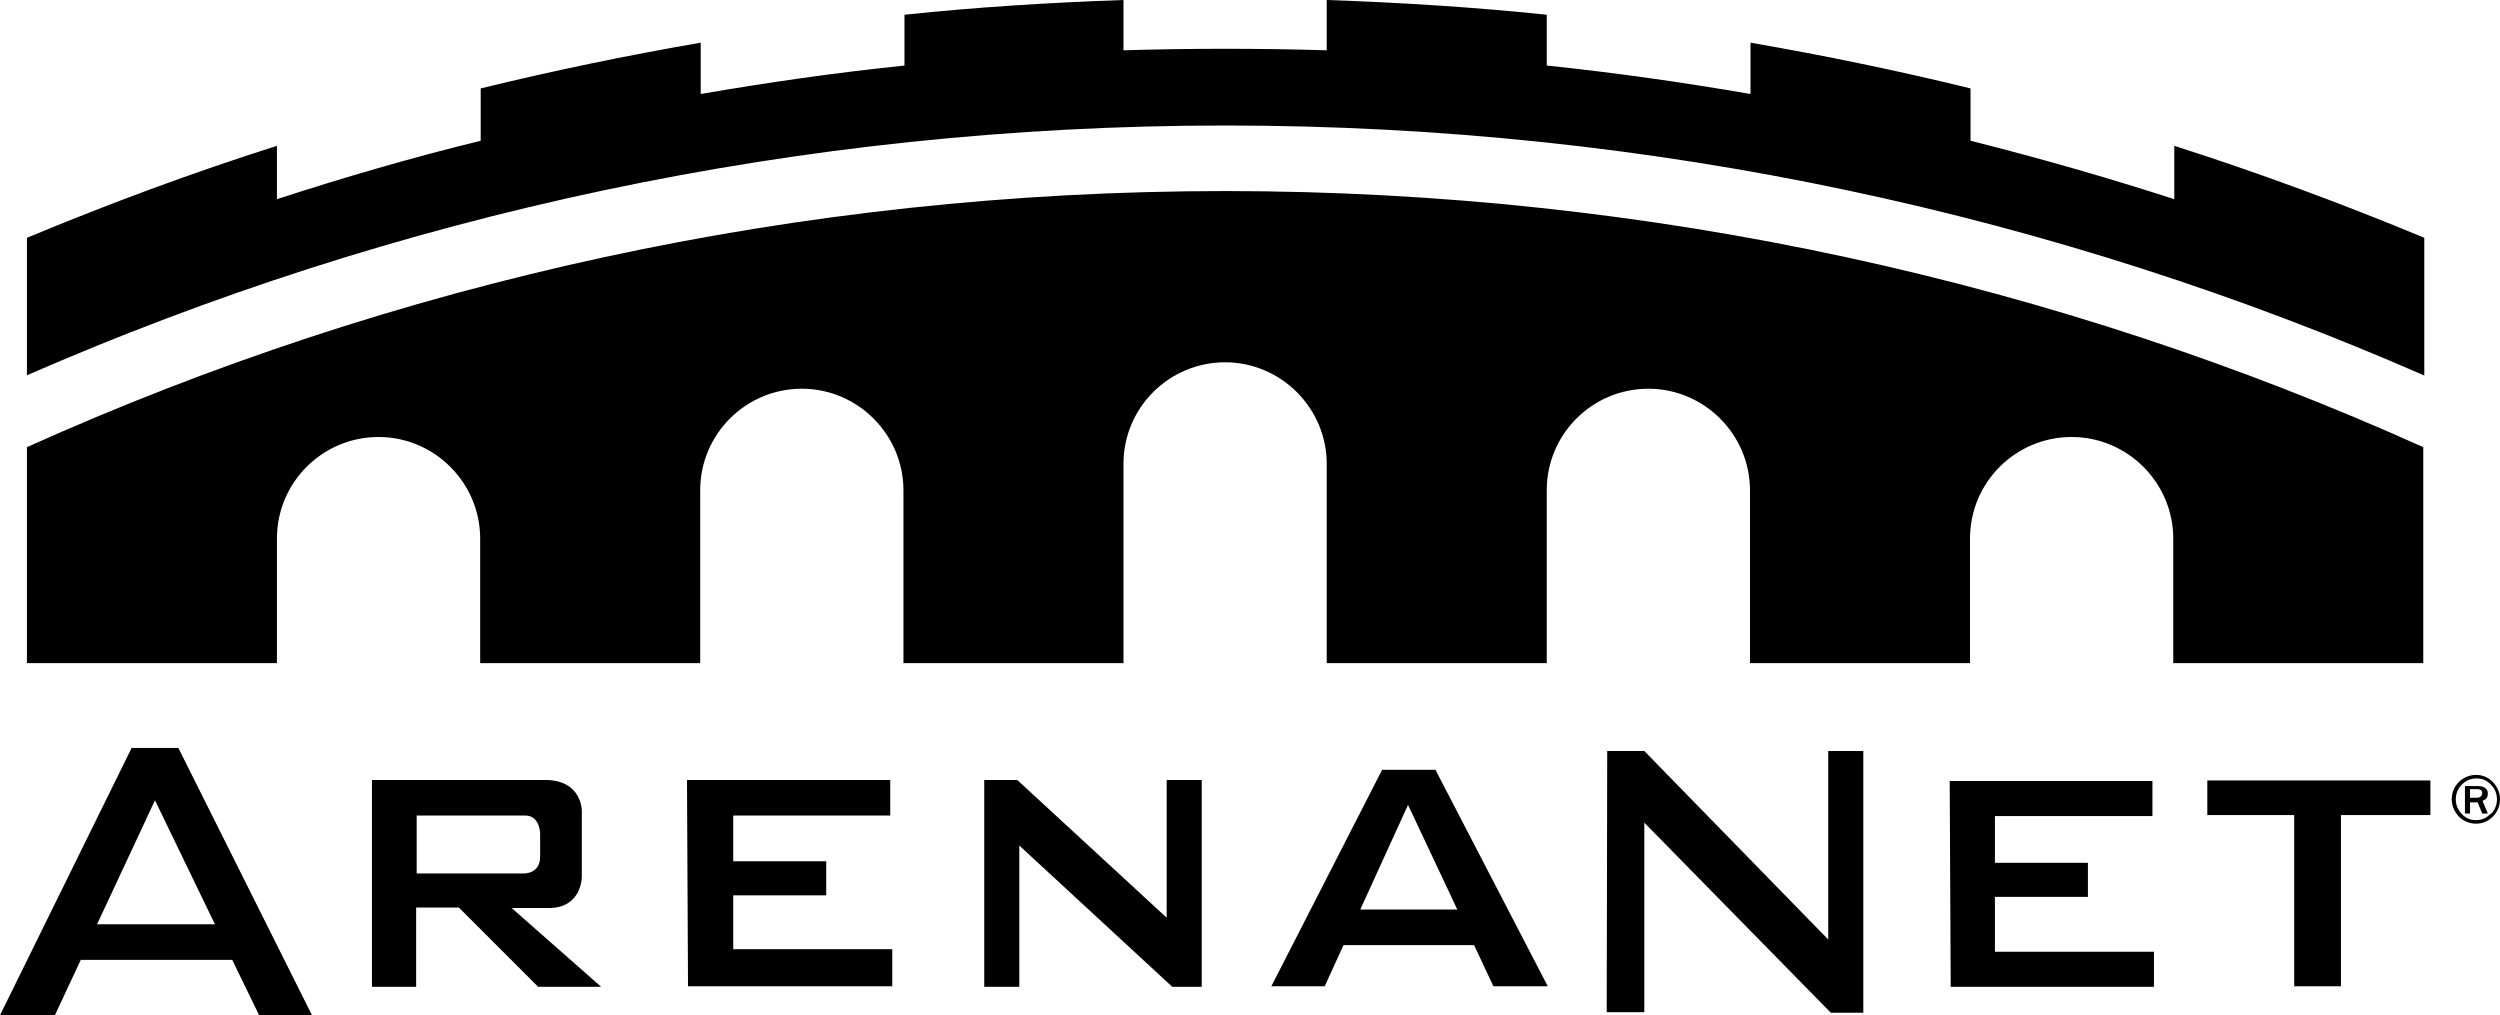 <?xml version="1.0" encoding="UTF-8"?>
<svg id="Layer_1" xmlns="http://www.w3.org/2000/svg" version="1.1" viewBox="0 0 492 199.8">
  <!-- Generator: Adobe Illustrator 29.1.0, SVG Export Plug-In . SVG Version: 2.1.0 Build 142)  -->
  <path d="M294,194.1h10.6l-22.1-42.6h-10.5l-21.8,42.6h10.5l3.7-8.1h25.7l3.8,8.1h0ZM267.7,179l9.4-20.6,9.7,20.6h-19.1Z"/>
  <path d="M5.3,73.9v-27.1c16.1-6.7,32.5-12.8,49.2-18.1v10.5c13.2-4.3,26.6-8.2,40.1-11.5v-10.3c14.3-3.5,28.8-6.5,43.3-9v10.1c13.3-2.3,26.6-4.2,40.1-5.6V2.9C192.2,1.4,206.7.5,221.1,0v9.9c6.6-.2,13.3-.3,20-.3s13.4.1,20,.3V0c14.5.5,28.9,1.4,43.3,2.9v10c13.4,1.4,26.8,3.3,40.1,5.6v-10.1c14.5,2.5,29,5.5,43.3,9v10.3c13.5,3.4,26.8,7.2,40.1,11.5v-10.5c16.6,5.3,33.1,11.4,49.2,18.1v27.1c-72.2-31.6-152-49.2-235.9-49.2S77.5,42.3,5.2,73.9h0ZM241.2,37.6c-84.1,0-163.9,18-235.9,50.4v42.5h49.2v-24.5c0-11.1,9-20,20-20s20,9,20,20v24.5h43.3v-34c0-11.1,9-20,20-20s20,9,20,20v34h43.3v-39.2c0-11.1,9-20,20-20s20,9,20,20v39.2h43.3v-34c0-11.1,9-20,20-20s20,9,20,20v34h43.3v-24.5c0-11.1,9-20,20-20s20,9,20,20v24.5h49.2v-42.5c-72-32.4-151.8-50.4-235.9-50.4h0Z"/>
  <path d="M100.8,178.7h7.2c6.5,0,6.5-6.1,6.5-6.1v-13.1s0-6-7.2-6h-34.1v40.7h8.7v-15.6h8.4l15.6,15.6h12.4l-17.6-15.5h0s0,0,0,0ZM103.4,160.5c2.9,0,2.9,3.6,2.9,3.6v4.5c0,3.4-3.2,3.3-3.2,3.3h-21.1v-11.4h21.4,0ZM135.4,194.1h40.2v-7.3h-31.3v-10.6h18.3v-6.7h-18.3v-9h30.9v-7h-40M383.9,194.2h40v-6.9h-31.3v-10.8h18.3v-6.7h-18.3v-9.2h31v-6.9h-39.9M193.7,194.2v-40.7h6.5l29.4,27.1v-27.1h6.9v40.7h-5.8l-30.1-27.8v27.8M316.2,199.2h7.4c0,.1,0-37.3,0-37.3l36.7,37.4h6.4v-51.5h-6.9v37.1l-36.2-37.1h-7.3M434.4,153.6h43.9v6.8h-17.6v33.7h-9.2v-33.7h-17.1M488.6,157.6c.7-.3,1-.7,1-1.4s-.2-.8-.5-1.1c-.3-.3-.9-.4-1.5-.4h-2.5v5.4h1v-2.2h1.5l.9,2.2h1.1l-1-2.4h0s0,0,0,0ZM487.4,157h-1.3v-1.7h1.4c.7,0,1,.3,1,.8s-.4.9-1.1.9h0Z"/>
  <path d="M490.6,153.9c-.9-.9-2-1.4-3.3-1.4s-2.5.5-3.4,1.4c-.9.9-1.4,2.1-1.4,3.4s.5,2.4,1.4,3.4c.9.9,2.1,1.4,3.4,1.4s2.4-.5,3.3-1.4c.9-.9,1.4-2.1,1.4-3.4s-.5-2.4-1.4-3.4h0ZM490.1,160.2c-.8.8-1.7,1.2-2.8,1.2s-2.1-.4-2.8-1.2c-.8-.8-1.2-1.8-1.2-2.9,0-1.1.4-2.1,1.2-2.9.8-.8,1.7-1.2,2.9-1.2s2,.4,2.8,1.2c.8.8,1.2,1.8,1.2,2.9,0,1.1-.4,2.1-1.2,2.9h0ZM50.9,199.8h10.5l-26.3-52.6h-9.2L0,199.8h10.8s5.1-10.9,5.1-10.9h29.8l5.3,10.9h0ZM19.1,181.9l11.4-24.4,11.8,24.4h-23.2Z"/>
</svg>
